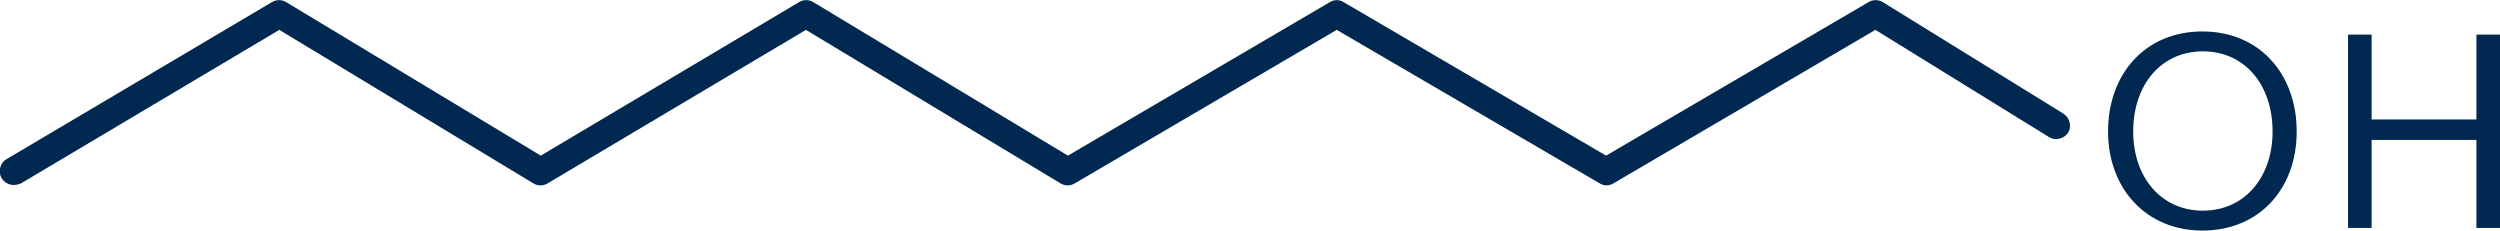 <?xml version="1.0" encoding="utf-8"?>
<!-- Generator: Adobe Illustrator 27.5.0, SVG Export Plug-In . SVG Version: 6.00 Build 0)  -->
<svg version="1.1" id="レイヤー_1" xmlns="http://www.w3.org/2000/svg" xmlns:xlink="http://www.w3.org/1999/xlink" x="0px"
	 y="0px" viewBox="0 0 477.1 44" style="enable-background:new 0 0 477.1 44;" xml:space="preserve">
<style type="text/css">
	.st0{fill:#002850;}
</style>
<g>
	<path class="st0" d="M2.6,35.3c-0.9,0-1.8-0.5-2.3-1.3c-0.7-1.2-0.3-2.9,0.9-3.6L51.9,0.4c0.8-0.5,1.9-0.5,2.7,0l48.6,29.3
		l49.3-29.3c0.8-0.5,1.9-0.5,2.7,0l48.6,29.3l50-29.3c0.8-0.5,1.8-0.5,2.6,0l50.1,29.3l50.1-29.3c0.8-0.5,1.9-0.5,2.7,0l34.5,21.3
		c1.2,0.8,1.6,2.4,0.9,3.6c-0.8,1.2-2.4,1.6-3.6,0.9L357.9,5.7l-50,29.3c-0.8,0.5-1.8,0.5-2.6,0L255.1,5.7L205.1,35
		c-0.8,0.5-1.9,0.5-2.7,0L153.8,5.7L104.5,35c-0.8,0.5-1.9,0.5-2.7,0L53.3,5.7L4,35C3.5,35.2,3.1,35.3,2.6,35.3z"/>
	<g>
		<path class="st0" d="M438.3,25.1c0,11-7.2,18.9-18,18.9c-10.7,0-18-8-18-18.9c0-11.1,7.2-19.1,18-19.1
			C431.1,6,438.3,14,438.3,25.1z M407.1,25.1c0,8.7,5.3,15.1,13.3,15.1s13.3-6.4,13.3-15.1c0-8.9-5.3-15.3-13.3-15.3
			S407.1,16.2,407.1,25.1z"/>
		<path class="st0" d="M477.1,6.6v36.9h-4.5V26.7h-20v16.8h-4.5V6.6h4.5v16.2h20V6.6H477.1z"/>
	</g>
</g>
</svg>
